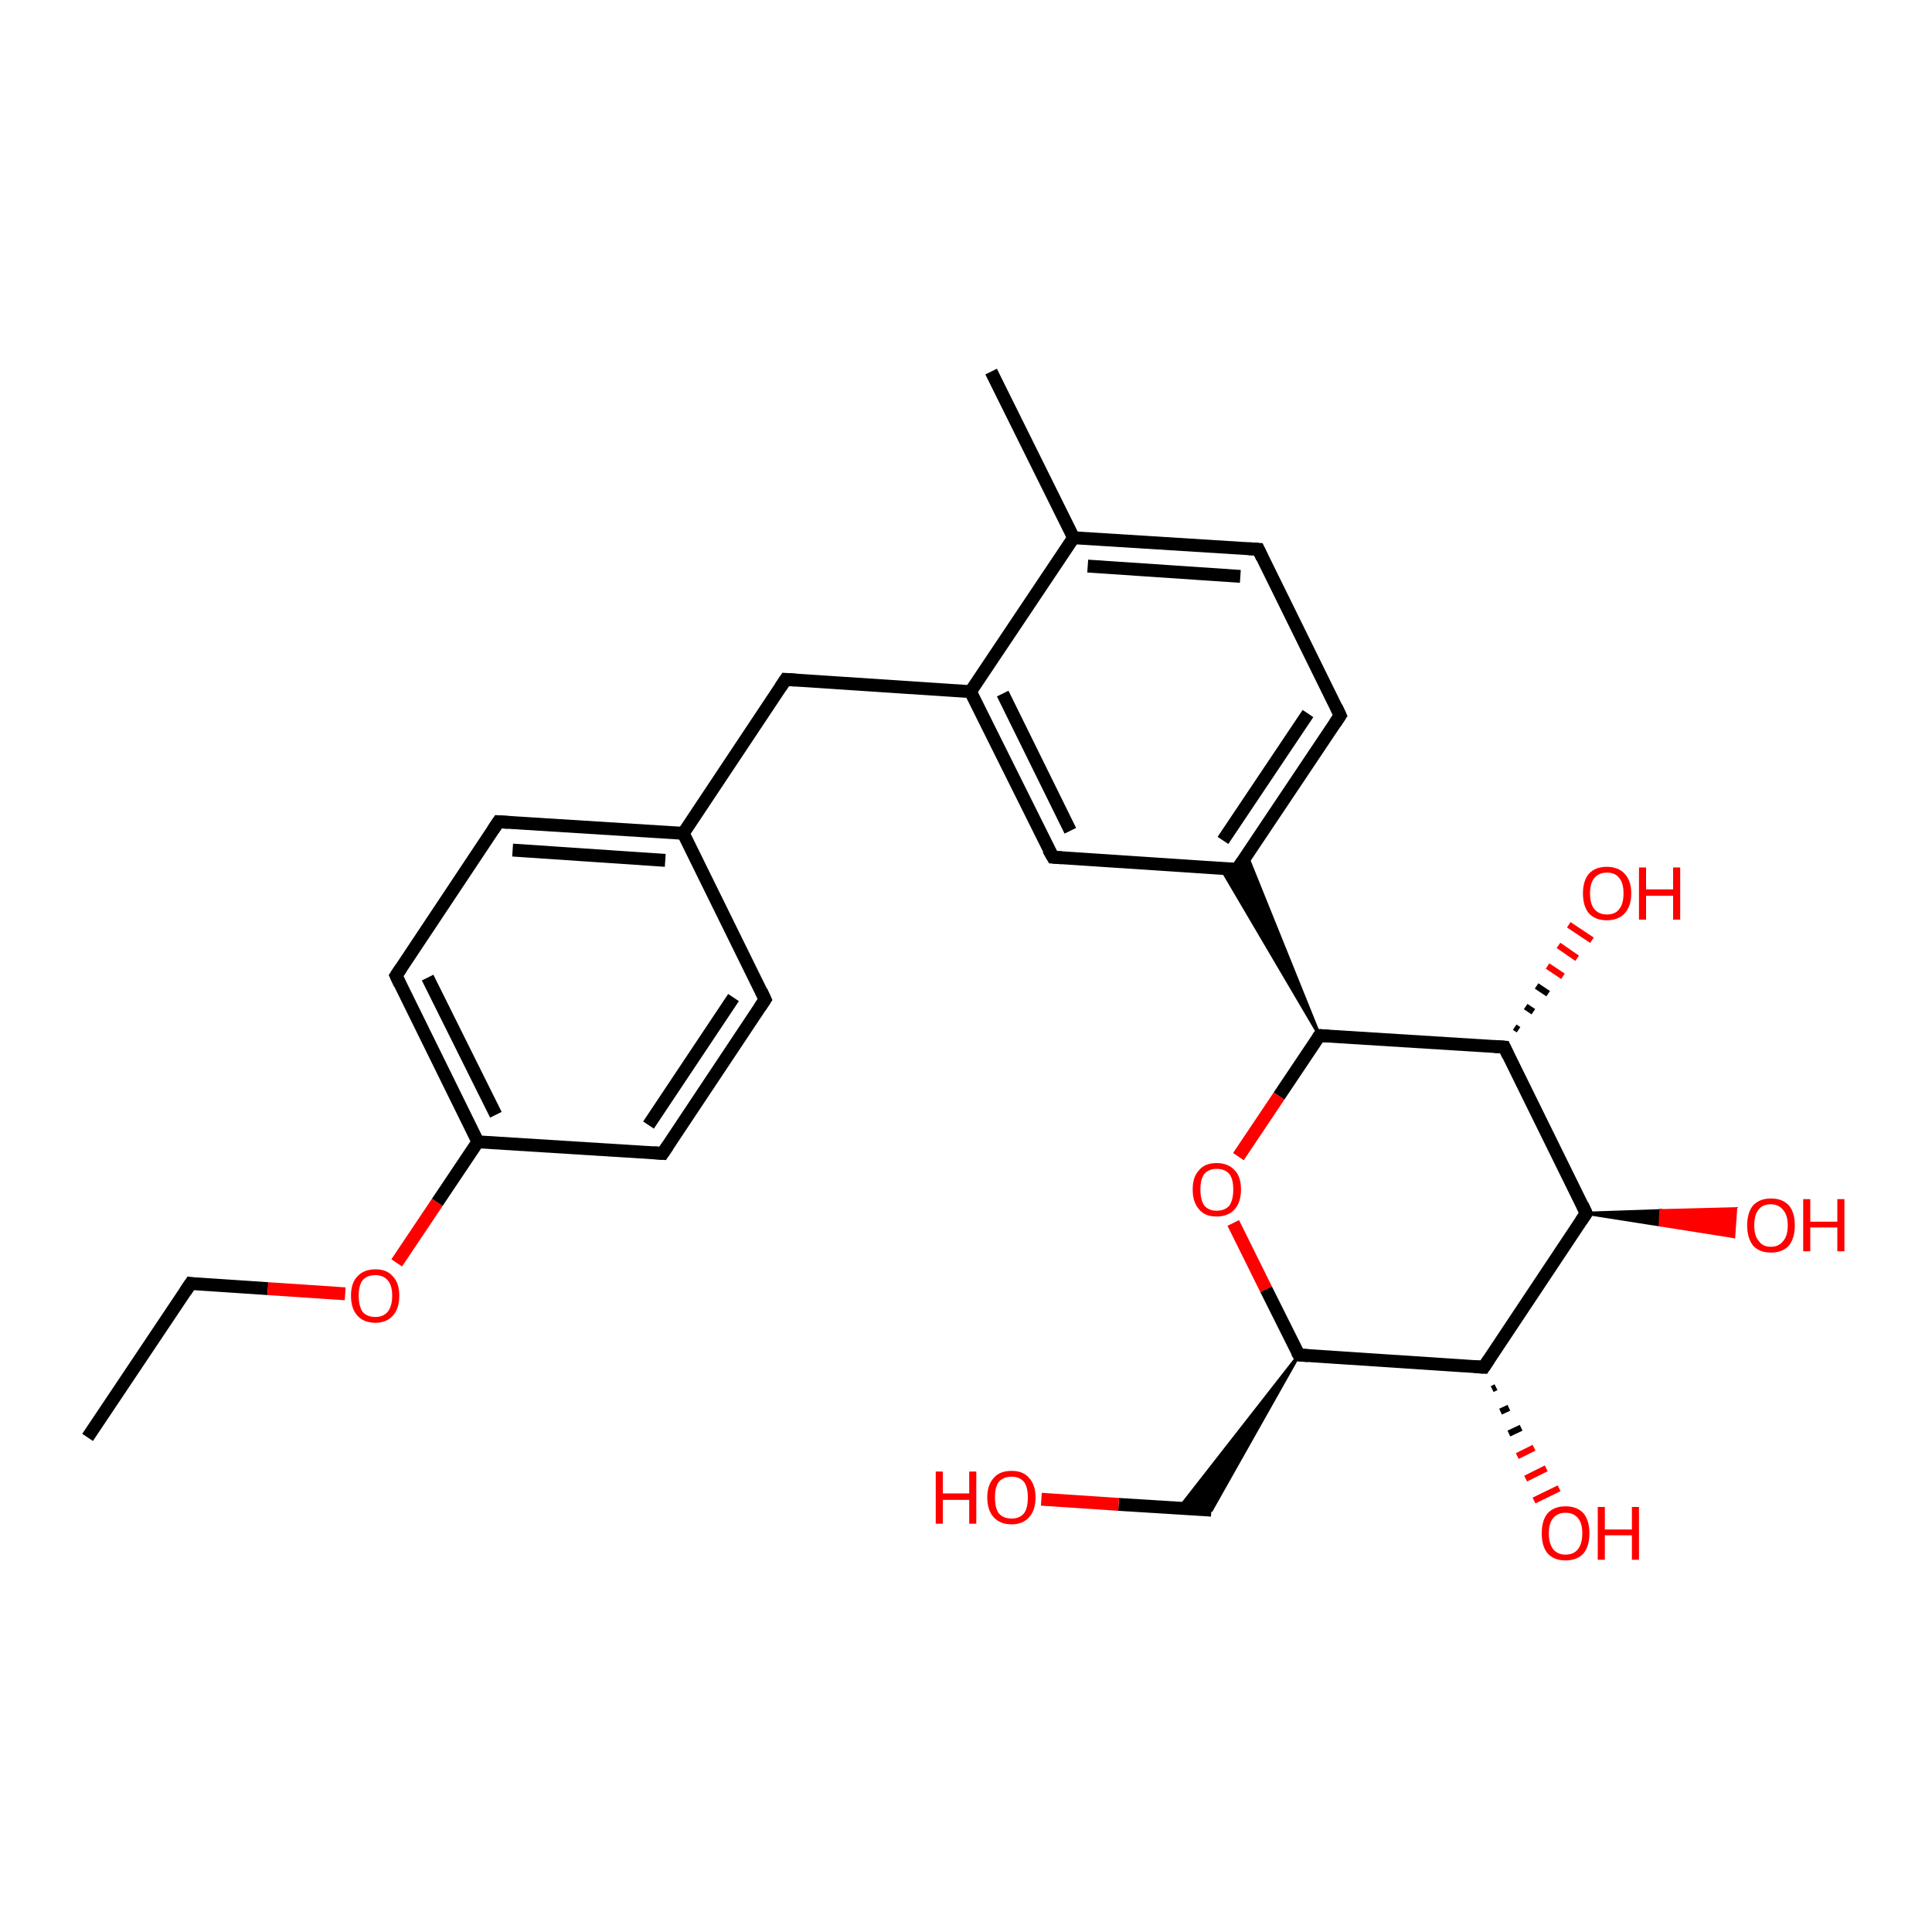 <?xml version='1.0' encoding='iso-8859-1'?>
<svg version='1.1' baseProfile='full'
              xmlns='http://www.w3.org/2000/svg'
                      xmlns:rdkit='http://www.rdkit.org/xml'
                      xmlns:xlink='http://www.w3.org/1999/xlink'
                  xml:space='preserve'
width='300px' height='300px' viewBox='0 0 300 300'>
<!-- END OF HEADER -->
<rect style='opacity:1.0;fill:#FFFFFF;stroke:none' width='300.0' height='300.0' x='0.0' y='0.0'> </rect>
<path class='bond-0 atom-0 atom-1' d='M 13.6,223.2 L 29.6,199.3' style='fill:none;fill-rule:evenodd;stroke:#000000;stroke-width:2.0px;stroke-linecap:butt;stroke-linejoin:miter;stroke-opacity:1' />
<path class='bond-1 atom-1 atom-2' d='M 29.6,199.3 L 41.6,200.1' style='fill:none;fill-rule:evenodd;stroke:#000000;stroke-width:2.0px;stroke-linecap:butt;stroke-linejoin:miter;stroke-opacity:1' />
<path class='bond-1 atom-1 atom-2' d='M 41.6,200.1 L 53.6,200.9' style='fill:none;fill-rule:evenodd;stroke:#FF0000;stroke-width:2.0px;stroke-linecap:butt;stroke-linejoin:miter;stroke-opacity:1' />
<path class='bond-2 atom-2 atom-3' d='M 61.6,196.1 L 67.9,186.7' style='fill:none;fill-rule:evenodd;stroke:#FF0000;stroke-width:2.0px;stroke-linecap:butt;stroke-linejoin:miter;stroke-opacity:1' />
<path class='bond-2 atom-2 atom-3' d='M 67.9,186.7 L 74.2,177.3' style='fill:none;fill-rule:evenodd;stroke:#000000;stroke-width:2.0px;stroke-linecap:butt;stroke-linejoin:miter;stroke-opacity:1' />
<path class='bond-3 atom-3 atom-4' d='M 74.2,177.3 L 61.5,151.5' style='fill:none;fill-rule:evenodd;stroke:#000000;stroke-width:2.0px;stroke-linecap:butt;stroke-linejoin:miter;stroke-opacity:1' />
<path class='bond-3 atom-3 atom-4' d='M 77.0,173.1 L 66.4,151.8' style='fill:none;fill-rule:evenodd;stroke:#000000;stroke-width:2.0px;stroke-linecap:butt;stroke-linejoin:miter;stroke-opacity:1' />
<path class='bond-4 atom-4 atom-5' d='M 61.5,151.5 L 77.4,127.6' style='fill:none;fill-rule:evenodd;stroke:#000000;stroke-width:2.0px;stroke-linecap:butt;stroke-linejoin:miter;stroke-opacity:1' />
<path class='bond-5 atom-5 atom-6' d='M 77.4,127.6 L 106.1,129.4' style='fill:none;fill-rule:evenodd;stroke:#000000;stroke-width:2.0px;stroke-linecap:butt;stroke-linejoin:miter;stroke-opacity:1' />
<path class='bond-5 atom-5 atom-6' d='M 79.6,132.0 L 103.3,133.6' style='fill:none;fill-rule:evenodd;stroke:#000000;stroke-width:2.0px;stroke-linecap:butt;stroke-linejoin:miter;stroke-opacity:1' />
<path class='bond-6 atom-6 atom-7' d='M 106.1,129.4 L 122.0,105.5' style='fill:none;fill-rule:evenodd;stroke:#000000;stroke-width:2.0px;stroke-linecap:butt;stroke-linejoin:miter;stroke-opacity:1' />
<path class='bond-7 atom-7 atom-8' d='M 122.0,105.5 L 150.7,107.4' style='fill:none;fill-rule:evenodd;stroke:#000000;stroke-width:2.0px;stroke-linecap:butt;stroke-linejoin:miter;stroke-opacity:1' />
<path class='bond-8 atom-8 atom-9' d='M 150.7,107.4 L 163.5,133.1' style='fill:none;fill-rule:evenodd;stroke:#000000;stroke-width:2.0px;stroke-linecap:butt;stroke-linejoin:miter;stroke-opacity:1' />
<path class='bond-8 atom-8 atom-9' d='M 155.7,107.7 L 166.2,129.0' style='fill:none;fill-rule:evenodd;stroke:#000000;stroke-width:2.0px;stroke-linecap:butt;stroke-linejoin:miter;stroke-opacity:1' />
<path class='bond-9 atom-9 atom-10' d='M 163.5,133.1 L 192.1,135.0' style='fill:none;fill-rule:evenodd;stroke:#000000;stroke-width:2.0px;stroke-linecap:butt;stroke-linejoin:miter;stroke-opacity:1' />
<path class='bond-10 atom-10 atom-11' d='M 192.1,135.0 L 208.1,111.1' style='fill:none;fill-rule:evenodd;stroke:#000000;stroke-width:2.0px;stroke-linecap:butt;stroke-linejoin:miter;stroke-opacity:1' />
<path class='bond-10 atom-10 atom-11' d='M 189.9,130.5 L 203.1,110.8' style='fill:none;fill-rule:evenodd;stroke:#000000;stroke-width:2.0px;stroke-linecap:butt;stroke-linejoin:miter;stroke-opacity:1' />
<path class='bond-11 atom-11 atom-12' d='M 208.1,111.1 L 195.4,85.3' style='fill:none;fill-rule:evenodd;stroke:#000000;stroke-width:2.0px;stroke-linecap:butt;stroke-linejoin:miter;stroke-opacity:1' />
<path class='bond-12 atom-12 atom-13' d='M 195.4,85.3 L 166.7,83.5' style='fill:none;fill-rule:evenodd;stroke:#000000;stroke-width:2.0px;stroke-linecap:butt;stroke-linejoin:miter;stroke-opacity:1' />
<path class='bond-12 atom-12 atom-13' d='M 192.6,89.5 L 168.9,87.9' style='fill:none;fill-rule:evenodd;stroke:#000000;stroke-width:2.0px;stroke-linecap:butt;stroke-linejoin:miter;stroke-opacity:1' />
<path class='bond-13 atom-13 atom-14' d='M 166.7,83.5 L 153.9,57.7' style='fill:none;fill-rule:evenodd;stroke:#000000;stroke-width:2.0px;stroke-linecap:butt;stroke-linejoin:miter;stroke-opacity:1' />
<path class='bond-14 atom-15 atom-10' d='M 204.9,160.8 L 189.6,134.8 L 192.1,135.0 Z' style='fill:#000000;fill-rule:evenodd;fill-opacity:1;stroke:#000000;stroke-width:0.5px;stroke-linecap:butt;stroke-linejoin:miter;stroke-opacity:1;' />
<path class='bond-14 atom-15 atom-10' d='M 204.9,160.8 L 192.1,135.0 L 193.6,132.8 Z' style='fill:#000000;fill-rule:evenodd;fill-opacity:1;stroke:#000000;stroke-width:0.5px;stroke-linecap:butt;stroke-linejoin:miter;stroke-opacity:1;' />
<path class='bond-15 atom-15 atom-16' d='M 204.9,160.8 L 198.6,170.2' style='fill:none;fill-rule:evenodd;stroke:#000000;stroke-width:2.0px;stroke-linecap:butt;stroke-linejoin:miter;stroke-opacity:1' />
<path class='bond-15 atom-15 atom-16' d='M 198.6,170.2 L 192.3,179.6' style='fill:none;fill-rule:evenodd;stroke:#FF0000;stroke-width:2.0px;stroke-linecap:butt;stroke-linejoin:miter;stroke-opacity:1' />
<path class='bond-16 atom-16 atom-17' d='M 191.5,189.9 L 196.6,200.2' style='fill:none;fill-rule:evenodd;stroke:#FF0000;stroke-width:2.0px;stroke-linecap:butt;stroke-linejoin:miter;stroke-opacity:1' />
<path class='bond-16 atom-16 atom-17' d='M 196.6,200.2 L 201.7,210.4' style='fill:none;fill-rule:evenodd;stroke:#000000;stroke-width:2.0px;stroke-linecap:butt;stroke-linejoin:miter;stroke-opacity:1' />
<path class='bond-17 atom-17 atom-18' d='M 201.7,210.4 L 188.1,234.5 L 183.1,234.2 Z' style='fill:#000000;fill-rule:evenodd;fill-opacity:1;stroke:#000000;stroke-width:0.5px;stroke-linecap:butt;stroke-linejoin:miter;stroke-opacity:1;' />
<path class='bond-18 atom-18 atom-19' d='M 188.1,234.5 L 173.7,233.6' style='fill:none;fill-rule:evenodd;stroke:#000000;stroke-width:2.0px;stroke-linecap:butt;stroke-linejoin:miter;stroke-opacity:1' />
<path class='bond-18 atom-18 atom-19' d='M 173.7,233.6 L 161.7,232.8' style='fill:none;fill-rule:evenodd;stroke:#FF0000;stroke-width:2.0px;stroke-linecap:butt;stroke-linejoin:miter;stroke-opacity:1' />
<path class='bond-19 atom-17 atom-20' d='M 201.7,210.4 L 230.4,212.3' style='fill:none;fill-rule:evenodd;stroke:#000000;stroke-width:2.0px;stroke-linecap:butt;stroke-linejoin:miter;stroke-opacity:1' />
<path class='bond-20 atom-20 atom-21' d='M 232.3,215.4 L 231.7,215.7' style='fill:none;fill-rule:evenodd;stroke:#000000;stroke-width:1.0px;stroke-linecap:butt;stroke-linejoin:miter;stroke-opacity:1' />
<path class='bond-20 atom-20 atom-21' d='M 234.3,218.6 L 233.0,219.2' style='fill:none;fill-rule:evenodd;stroke:#000000;stroke-width:1.0px;stroke-linecap:butt;stroke-linejoin:miter;stroke-opacity:1' />
<path class='bond-20 atom-20 atom-21' d='M 236.2,221.7 L 234.3,222.6' style='fill:none;fill-rule:evenodd;stroke:#000000;stroke-width:1.0px;stroke-linecap:butt;stroke-linejoin:miter;stroke-opacity:1' />
<path class='bond-20 atom-20 atom-21' d='M 238.2,224.8 L 235.6,226.1' style='fill:none;fill-rule:evenodd;stroke:#FF0000;stroke-width:1.0px;stroke-linecap:butt;stroke-linejoin:miter;stroke-opacity:1' />
<path class='bond-20 atom-20 atom-21' d='M 240.1,228.0 L 236.9,229.6' style='fill:none;fill-rule:evenodd;stroke:#FF0000;stroke-width:1.0px;stroke-linecap:butt;stroke-linejoin:miter;stroke-opacity:1' />
<path class='bond-20 atom-20 atom-21' d='M 242.1,231.1 L 238.2,233.0' style='fill:none;fill-rule:evenodd;stroke:#FF0000;stroke-width:1.0px;stroke-linecap:butt;stroke-linejoin:miter;stroke-opacity:1' />
<path class='bond-21 atom-20 atom-22' d='M 230.4,212.3 L 246.3,188.4' style='fill:none;fill-rule:evenodd;stroke:#000000;stroke-width:2.0px;stroke-linecap:butt;stroke-linejoin:miter;stroke-opacity:1' />
<path class='bond-22 atom-22 atom-23' d='M 246.3,188.4 L 257.9,188.0 L 257.8,190.2 Z' style='fill:#000000;fill-rule:evenodd;fill-opacity:1;stroke:#000000;stroke-width:0.5px;stroke-linecap:butt;stroke-linejoin:miter;stroke-opacity:1;' />
<path class='bond-22 atom-22 atom-23' d='M 257.9,188.0 L 269.2,192.0 L 269.5,187.7 Z' style='fill:#FF0000;fill-rule:evenodd;fill-opacity:1;stroke:#FF0000;stroke-width:0.5px;stroke-linecap:butt;stroke-linejoin:miter;stroke-opacity:1;' />
<path class='bond-22 atom-22 atom-23' d='M 257.9,188.0 L 257.8,190.2 L 269.2,192.0 Z' style='fill:#FF0000;fill-rule:evenodd;fill-opacity:1;stroke:#FF0000;stroke-width:0.5px;stroke-linecap:butt;stroke-linejoin:miter;stroke-opacity:1;' />
<path class='bond-23 atom-22 atom-24' d='M 246.3,188.4 L 233.6,162.6' style='fill:none;fill-rule:evenodd;stroke:#000000;stroke-width:2.0px;stroke-linecap:butt;stroke-linejoin:miter;stroke-opacity:1' />
<path class='bond-24 atom-24 atom-25' d='M 235.2,159.5 L 235.8,159.9' style='fill:none;fill-rule:evenodd;stroke:#000000;stroke-width:1.0px;stroke-linecap:butt;stroke-linejoin:miter;stroke-opacity:1' />
<path class='bond-24 atom-24 atom-25' d='M 236.9,156.3 L 238.1,157.1' style='fill:none;fill-rule:evenodd;stroke:#000000;stroke-width:1.0px;stroke-linecap:butt;stroke-linejoin:miter;stroke-opacity:1' />
<path class='bond-24 atom-24 atom-25' d='M 238.6,153.1 L 240.4,154.3' style='fill:none;fill-rule:evenodd;stroke:#000000;stroke-width:1.0px;stroke-linecap:butt;stroke-linejoin:miter;stroke-opacity:1' />
<path class='bond-24 atom-24 atom-25' d='M 240.3,150.0 L 242.7,151.6' style='fill:none;fill-rule:evenodd;stroke:#FF0000;stroke-width:1.0px;stroke-linecap:butt;stroke-linejoin:miter;stroke-opacity:1' />
<path class='bond-24 atom-24 atom-25' d='M 242.0,146.8 L 244.9,148.8' style='fill:none;fill-rule:evenodd;stroke:#FF0000;stroke-width:1.0px;stroke-linecap:butt;stroke-linejoin:miter;stroke-opacity:1' />
<path class='bond-24 atom-24 atom-25' d='M 243.6,143.6 L 247.2,146.0' style='fill:none;fill-rule:evenodd;stroke:#FF0000;stroke-width:1.0px;stroke-linecap:butt;stroke-linejoin:miter;stroke-opacity:1' />
<path class='bond-25 atom-6 atom-26' d='M 106.1,129.4 L 118.8,155.2' style='fill:none;fill-rule:evenodd;stroke:#000000;stroke-width:2.0px;stroke-linecap:butt;stroke-linejoin:miter;stroke-opacity:1' />
<path class='bond-26 atom-26 atom-27' d='M 118.8,155.2 L 102.9,179.1' style='fill:none;fill-rule:evenodd;stroke:#000000;stroke-width:2.0px;stroke-linecap:butt;stroke-linejoin:miter;stroke-opacity:1' />
<path class='bond-26 atom-26 atom-27' d='M 113.9,154.9 L 100.7,174.7' style='fill:none;fill-rule:evenodd;stroke:#000000;stroke-width:2.0px;stroke-linecap:butt;stroke-linejoin:miter;stroke-opacity:1' />
<path class='bond-27 atom-27 atom-3' d='M 102.9,179.1 L 74.2,177.3' style='fill:none;fill-rule:evenodd;stroke:#000000;stroke-width:2.0px;stroke-linecap:butt;stroke-linejoin:miter;stroke-opacity:1' />
<path class='bond-28 atom-13 atom-8' d='M 166.7,83.5 L 150.7,107.4' style='fill:none;fill-rule:evenodd;stroke:#000000;stroke-width:2.0px;stroke-linecap:butt;stroke-linejoin:miter;stroke-opacity:1' />
<path class='bond-29 atom-24 atom-15' d='M 233.6,162.6 L 204.9,160.8' style='fill:none;fill-rule:evenodd;stroke:#000000;stroke-width:2.0px;stroke-linecap:butt;stroke-linejoin:miter;stroke-opacity:1' />
<path d='M 28.8,200.5 L 29.6,199.3 L 30.2,199.4' style='fill:none;stroke:#000000;stroke-width:2.0px;stroke-linecap:butt;stroke-linejoin:miter;stroke-opacity:1;' />
<path d='M 62.1,152.8 L 61.5,151.5 L 62.3,150.3' style='fill:none;stroke:#000000;stroke-width:2.0px;stroke-linecap:butt;stroke-linejoin:miter;stroke-opacity:1;' />
<path d='M 76.6,128.8 L 77.4,127.6 L 78.9,127.7' style='fill:none;stroke:#000000;stroke-width:2.0px;stroke-linecap:butt;stroke-linejoin:miter;stroke-opacity:1;' />
<path d='M 121.2,106.7 L 122.0,105.5 L 123.5,105.6' style='fill:none;stroke:#000000;stroke-width:2.0px;stroke-linecap:butt;stroke-linejoin:miter;stroke-opacity:1;' />
<path d='M 162.8,131.9 L 163.5,133.1 L 164.9,133.2' style='fill:none;stroke:#000000;stroke-width:2.0px;stroke-linecap:butt;stroke-linejoin:miter;stroke-opacity:1;' />
<path d='M 190.7,134.9 L 192.1,135.0 L 192.9,133.8' style='fill:none;stroke:#000000;stroke-width:2.0px;stroke-linecap:butt;stroke-linejoin:miter;stroke-opacity:1;' />
<path d='M 207.3,112.3 L 208.1,111.1 L 207.5,109.8' style='fill:none;stroke:#000000;stroke-width:2.0px;stroke-linecap:butt;stroke-linejoin:miter;stroke-opacity:1;' />
<path d='M 196.0,86.6 L 195.4,85.3 L 193.9,85.2' style='fill:none;stroke:#000000;stroke-width:2.0px;stroke-linecap:butt;stroke-linejoin:miter;stroke-opacity:1;' />
<path d='M 204.6,161.2 L 204.9,160.8 L 206.3,160.9' style='fill:none;stroke:#000000;stroke-width:2.0px;stroke-linecap:butt;stroke-linejoin:miter;stroke-opacity:1;' />
<path d='M 201.4,209.9 L 201.7,210.4 L 203.1,210.5' style='fill:none;stroke:#000000;stroke-width:2.0px;stroke-linecap:butt;stroke-linejoin:miter;stroke-opacity:1;' />
<path d='M 228.9,212.2 L 230.4,212.3 L 231.2,211.1' style='fill:none;stroke:#000000;stroke-width:2.0px;stroke-linecap:butt;stroke-linejoin:miter;stroke-opacity:1;' />
<path d='M 245.5,189.6 L 246.3,188.4 L 245.7,187.1' style='fill:none;stroke:#000000;stroke-width:2.0px;stroke-linecap:butt;stroke-linejoin:miter;stroke-opacity:1;' />
<path d='M 234.2,163.9 L 233.6,162.6 L 232.1,162.5' style='fill:none;stroke:#000000;stroke-width:2.0px;stroke-linecap:butt;stroke-linejoin:miter;stroke-opacity:1;' />
<path d='M 118.2,153.9 L 118.8,155.2 L 118.0,156.4' style='fill:none;stroke:#000000;stroke-width:2.0px;stroke-linecap:butt;stroke-linejoin:miter;stroke-opacity:1;' />
<path d='M 103.7,177.9 L 102.9,179.1 L 101.5,179.0' style='fill:none;stroke:#000000;stroke-width:2.0px;stroke-linecap:butt;stroke-linejoin:miter;stroke-opacity:1;' />
<path class='atom-2' d='M 54.5 201.2
Q 54.5 199.2, 55.5 198.2
Q 56.5 197.1, 58.3 197.1
Q 60.1 197.1, 61.0 198.2
Q 62.0 199.2, 62.0 201.2
Q 62.0 203.2, 61.0 204.3
Q 60.0 205.4, 58.3 205.4
Q 56.5 205.4, 55.5 204.3
Q 54.5 203.2, 54.5 201.2
M 58.3 204.5
Q 59.5 204.5, 60.2 203.7
Q 60.9 202.8, 60.9 201.2
Q 60.9 199.6, 60.2 198.8
Q 59.5 198.0, 58.3 198.0
Q 57.0 198.0, 56.3 198.8
Q 55.7 199.6, 55.7 201.2
Q 55.7 202.8, 56.3 203.7
Q 57.0 204.5, 58.3 204.5
' fill='#FF0000'/>
<path class='atom-16' d='M 185.2 184.7
Q 185.2 182.7, 186.2 181.7
Q 187.1 180.6, 188.9 180.6
Q 190.7 180.6, 191.7 181.7
Q 192.7 182.7, 192.7 184.7
Q 192.7 186.7, 191.7 187.8
Q 190.7 188.9, 188.9 188.9
Q 187.1 188.9, 186.2 187.8
Q 185.2 186.7, 185.2 184.7
M 188.9 188.0
Q 190.2 188.0, 190.9 187.2
Q 191.5 186.3, 191.5 184.7
Q 191.5 183.1, 190.9 182.3
Q 190.2 181.5, 188.9 181.5
Q 187.7 181.5, 187.0 182.3
Q 186.4 183.1, 186.4 184.7
Q 186.4 186.3, 187.0 187.2
Q 187.7 188.0, 188.9 188.0
' fill='#FF0000'/>
<path class='atom-19' d='M 145.3 228.5
L 146.4 228.5
L 146.4 231.9
L 150.5 231.9
L 150.5 228.5
L 151.6 228.5
L 151.6 236.6
L 150.5 236.6
L 150.5 232.9
L 146.4 232.9
L 146.4 236.6
L 145.3 236.6
L 145.3 228.5
' fill='#FF0000'/>
<path class='atom-19' d='M 153.3 232.5
Q 153.3 230.6, 154.3 229.5
Q 155.2 228.4, 157.1 228.4
Q 158.9 228.4, 159.8 229.5
Q 160.8 230.6, 160.8 232.5
Q 160.8 234.5, 159.8 235.6
Q 158.8 236.7, 157.1 236.7
Q 155.3 236.7, 154.3 235.6
Q 153.3 234.5, 153.3 232.5
M 157.1 235.8
Q 158.3 235.8, 159.0 235.0
Q 159.6 234.2, 159.6 232.5
Q 159.6 230.9, 159.0 230.1
Q 158.3 229.3, 157.1 229.3
Q 155.8 229.3, 155.1 230.1
Q 154.5 230.9, 154.5 232.5
Q 154.5 234.2, 155.1 235.0
Q 155.8 235.8, 157.1 235.8
' fill='#FF0000'/>
<path class='atom-21' d='M 239.4 238.1
Q 239.4 236.1, 240.3 235.0
Q 241.3 233.9, 243.1 233.9
Q 244.9 233.9, 245.9 235.0
Q 246.8 236.1, 246.8 238.1
Q 246.8 240.1, 245.9 241.2
Q 244.9 242.3, 243.1 242.3
Q 241.3 242.3, 240.3 241.2
Q 239.4 240.1, 239.4 238.1
M 243.1 241.4
Q 244.3 241.4, 245.0 240.6
Q 245.7 239.7, 245.7 238.1
Q 245.7 236.5, 245.0 235.7
Q 244.3 234.9, 243.1 234.9
Q 241.9 234.9, 241.2 235.7
Q 240.5 236.5, 240.5 238.1
Q 240.5 239.7, 241.2 240.6
Q 241.9 241.4, 243.1 241.4
' fill='#FF0000'/>
<path class='atom-21' d='M 248.1 234.0
L 249.2 234.0
L 249.2 237.5
L 253.4 237.5
L 253.4 234.0
L 254.5 234.0
L 254.5 242.2
L 253.4 242.2
L 253.4 238.4
L 249.2 238.4
L 249.2 242.2
L 248.1 242.2
L 248.1 234.0
' fill='#FF0000'/>
<path class='atom-23' d='M 271.3 190.3
Q 271.3 188.3, 272.2 187.2
Q 273.2 186.1, 275.0 186.1
Q 276.8 186.1, 277.8 187.2
Q 278.7 188.3, 278.7 190.3
Q 278.7 192.2, 277.8 193.4
Q 276.8 194.5, 275.0 194.5
Q 273.2 194.5, 272.2 193.4
Q 271.3 192.2, 271.3 190.3
M 275.0 193.6
Q 276.2 193.6, 276.9 192.7
Q 277.6 191.9, 277.6 190.3
Q 277.6 188.7, 276.9 187.9
Q 276.2 187.0, 275.0 187.0
Q 273.7 187.0, 273.1 187.8
Q 272.4 188.6, 272.4 190.3
Q 272.4 191.9, 273.1 192.7
Q 273.7 193.6, 275.0 193.6
' fill='#FF0000'/>
<path class='atom-23' d='M 280.0 186.2
L 281.1 186.2
L 281.1 189.7
L 285.3 189.7
L 285.3 186.2
L 286.4 186.2
L 286.4 194.3
L 285.3 194.3
L 285.3 190.6
L 281.1 190.6
L 281.1 194.3
L 280.0 194.3
L 280.0 186.2
' fill='#FF0000'/>
<path class='atom-25' d='M 245.8 138.7
Q 245.8 136.8, 246.7 135.7
Q 247.7 134.6, 249.5 134.6
Q 251.3 134.6, 252.3 135.7
Q 253.3 136.8, 253.3 138.7
Q 253.3 140.7, 252.3 141.8
Q 251.3 142.9, 249.5 142.9
Q 247.7 142.9, 246.7 141.8
Q 245.8 140.7, 245.8 138.7
M 249.5 142.0
Q 250.8 142.0, 251.4 141.2
Q 252.1 140.4, 252.1 138.7
Q 252.1 137.1, 251.4 136.3
Q 250.8 135.5, 249.5 135.5
Q 248.3 135.5, 247.6 136.3
Q 246.9 137.1, 246.9 138.7
Q 246.9 140.4, 247.6 141.2
Q 248.3 142.0, 249.5 142.0
' fill='#FF0000'/>
<path class='atom-25' d='M 254.5 134.7
L 255.6 134.7
L 255.6 138.1
L 259.8 138.1
L 259.8 134.7
L 260.9 134.7
L 260.9 142.8
L 259.8 142.8
L 259.8 139.1
L 255.6 139.1
L 255.6 142.8
L 254.5 142.8
L 254.5 134.7
' fill='#FF0000'/>
</svg>
